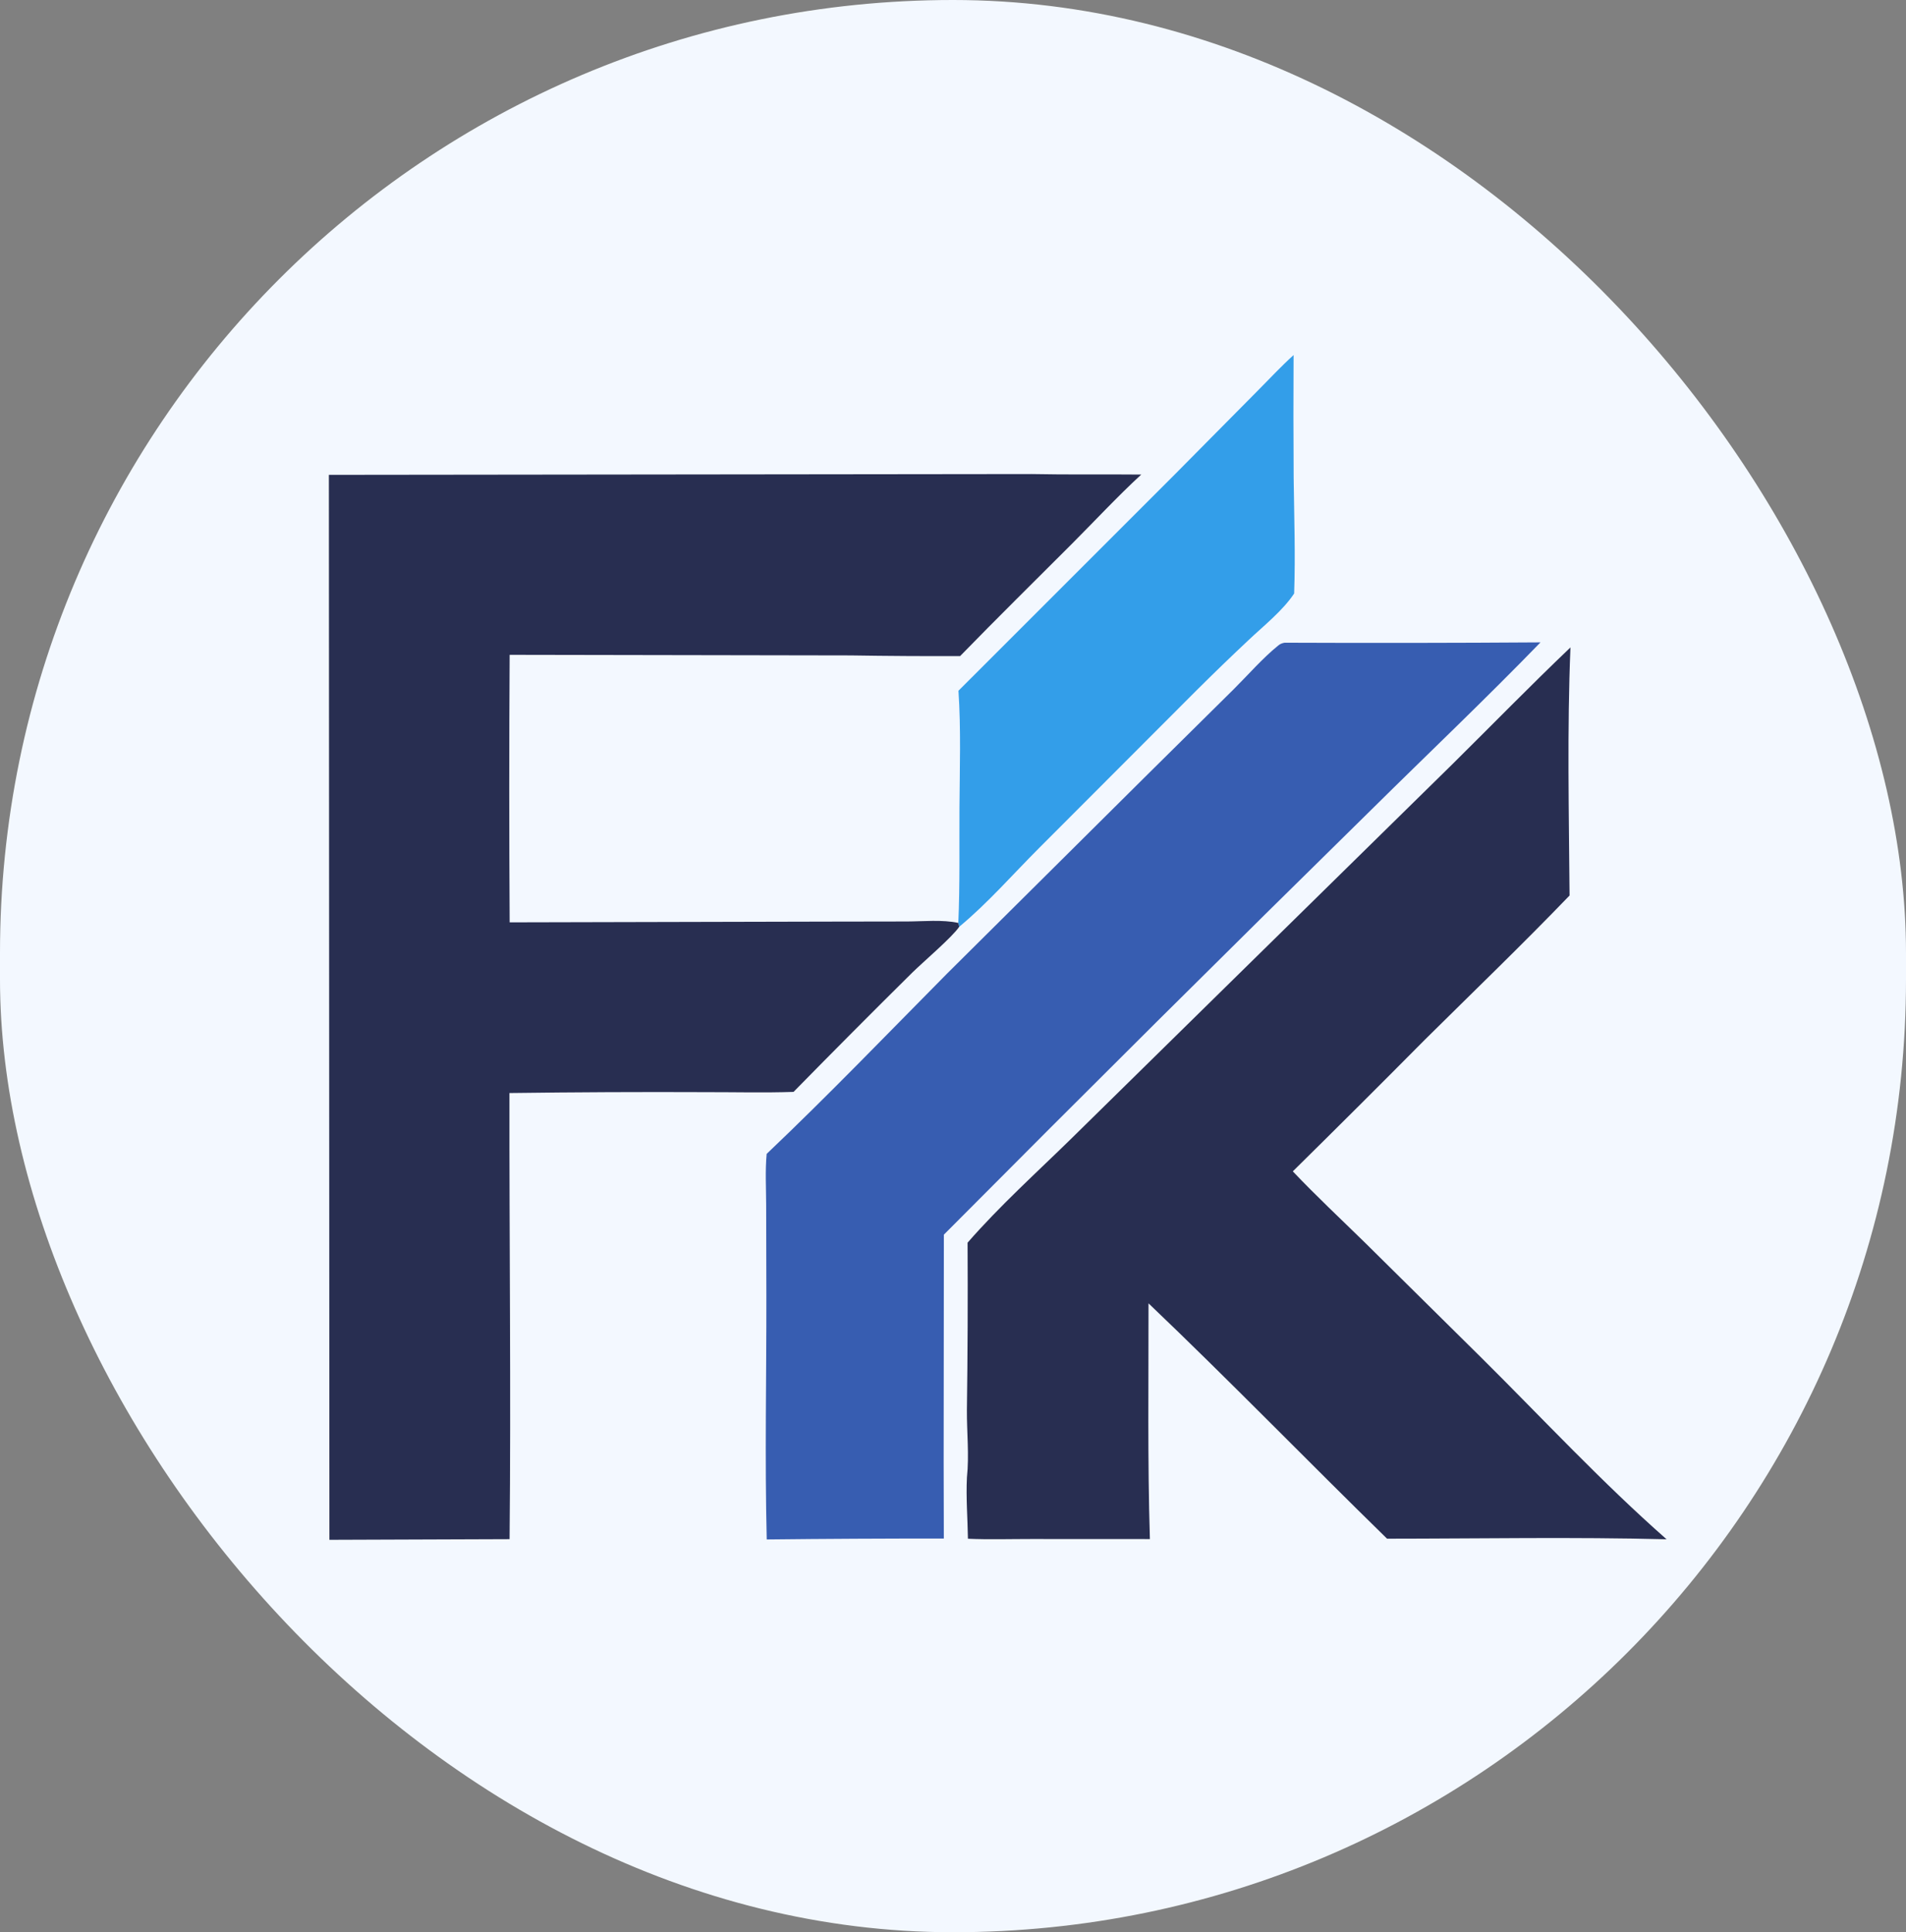 <svg width="510" height="517" viewBox="0 0 510 517" fill="none" xmlns="http://www.w3.org/2000/svg">
<rect x="0" y="0" width="510" height="517" fill="#808080" stroke="none"/>
<rect width="510" height="517" rx="255" fill="#F3F8FF"/>
<path d="M256.46 184.819L314.486 126.801L336.028 105.049C339.37 101.701 342.63 98.172 346.132 95C346.073 105.954 346.08 116.908 346.152 127.863C346.284 138.145 346.64 148.524 346.284 158.799C343.256 163.381 338.181 167.4 334.186 171.166C329.441 175.619 324.762 180.141 320.149 184.731L278.02 226.919C271.074 233.866 264.222 241.725 256.668 247.967L256.421 246.944C256.879 236.616 256.663 226.278 256.729 215.944C256.796 205.626 257.153 195.117 256.46 184.819Z" fill="#339EE9"/>
<path d="M343.728 171.969C366.551 172.064 389.374 172.034 412.196 171.878C397.452 187.09 382.072 201.681 367.013 216.576C328.633 254.274 290.481 292.2 252.556 330.353L252.499 391.15L252.546 411.658C236.75 411.645 220.954 411.726 205.158 411.904C204.628 390.184 205.092 368.383 205.06 346.652L205.007 322.441C204.994 317.927 204.718 313.23 205.141 308.738C221.628 293.074 237.377 276.698 253.371 260.54L307.062 207.213L330.172 184.351C334.003 180.542 337.84 176.1 342.029 172.714C342.599 172.252 343.023 172.106 343.728 171.969Z" fill="#375DB1"/>
<path d="M258.899 332.5C267.424 322.715 277.342 313.766 286.621 304.684L327.731 264.285L388.587 204.508C399.142 194.071 409.47 183.475 420.218 173.227C419.312 195.256 419.807 217.551 419.977 239.606C407.342 252.73 394.213 265.358 381.273 278.177C369.558 289.991 357.776 301.736 345.925 313.413C352.178 320.014 358.825 326.205 365.312 332.569L396.532 363.434C412.846 379.636 428.669 396.666 445.937 411.86C421.054 411.212 396.04 411.69 371.143 411.698C349.774 390.823 328.934 369.334 307.315 348.726C307.343 369.706 307.043 390.835 307.682 411.802L275.924 411.786C270.299 411.782 264.608 411.965 258.995 411.713C258.914 406.293 258.454 400.711 258.727 395.31C259.36 389.355 258.684 383.298 258.719 377.33C258.923 362.387 258.983 347.444 258.899 332.5Z" fill="#282E51"/>
<path d="M88 127.055L276.07 126.84C285.834 127.042 295.604 126.874 305.37 126.976C298.952 132.89 292.954 139.364 286.784 145.543C276.813 155.528 266.742 165.432 256.903 175.547C247.14 175.583 237.378 175.522 227.616 175.367L136.369 175.208C136.227 199.069 136.228 222.93 136.372 246.79L221.776 246.59L242.718 246.556C247.079 246.541 252.171 246.015 256.421 246.944L256.668 247.967C254.89 250.667 246.962 257.423 244.075 260.262C233.414 270.812 222.834 281.443 212.333 292.152C204.606 292.416 196.82 292.213 189.085 292.222C171.495 292.148 153.905 292.227 136.316 292.459C136.257 332.245 136.753 372.044 136.351 411.826L88.142 412L88 127.055Z" fill="#282E51"/>
</svg>
